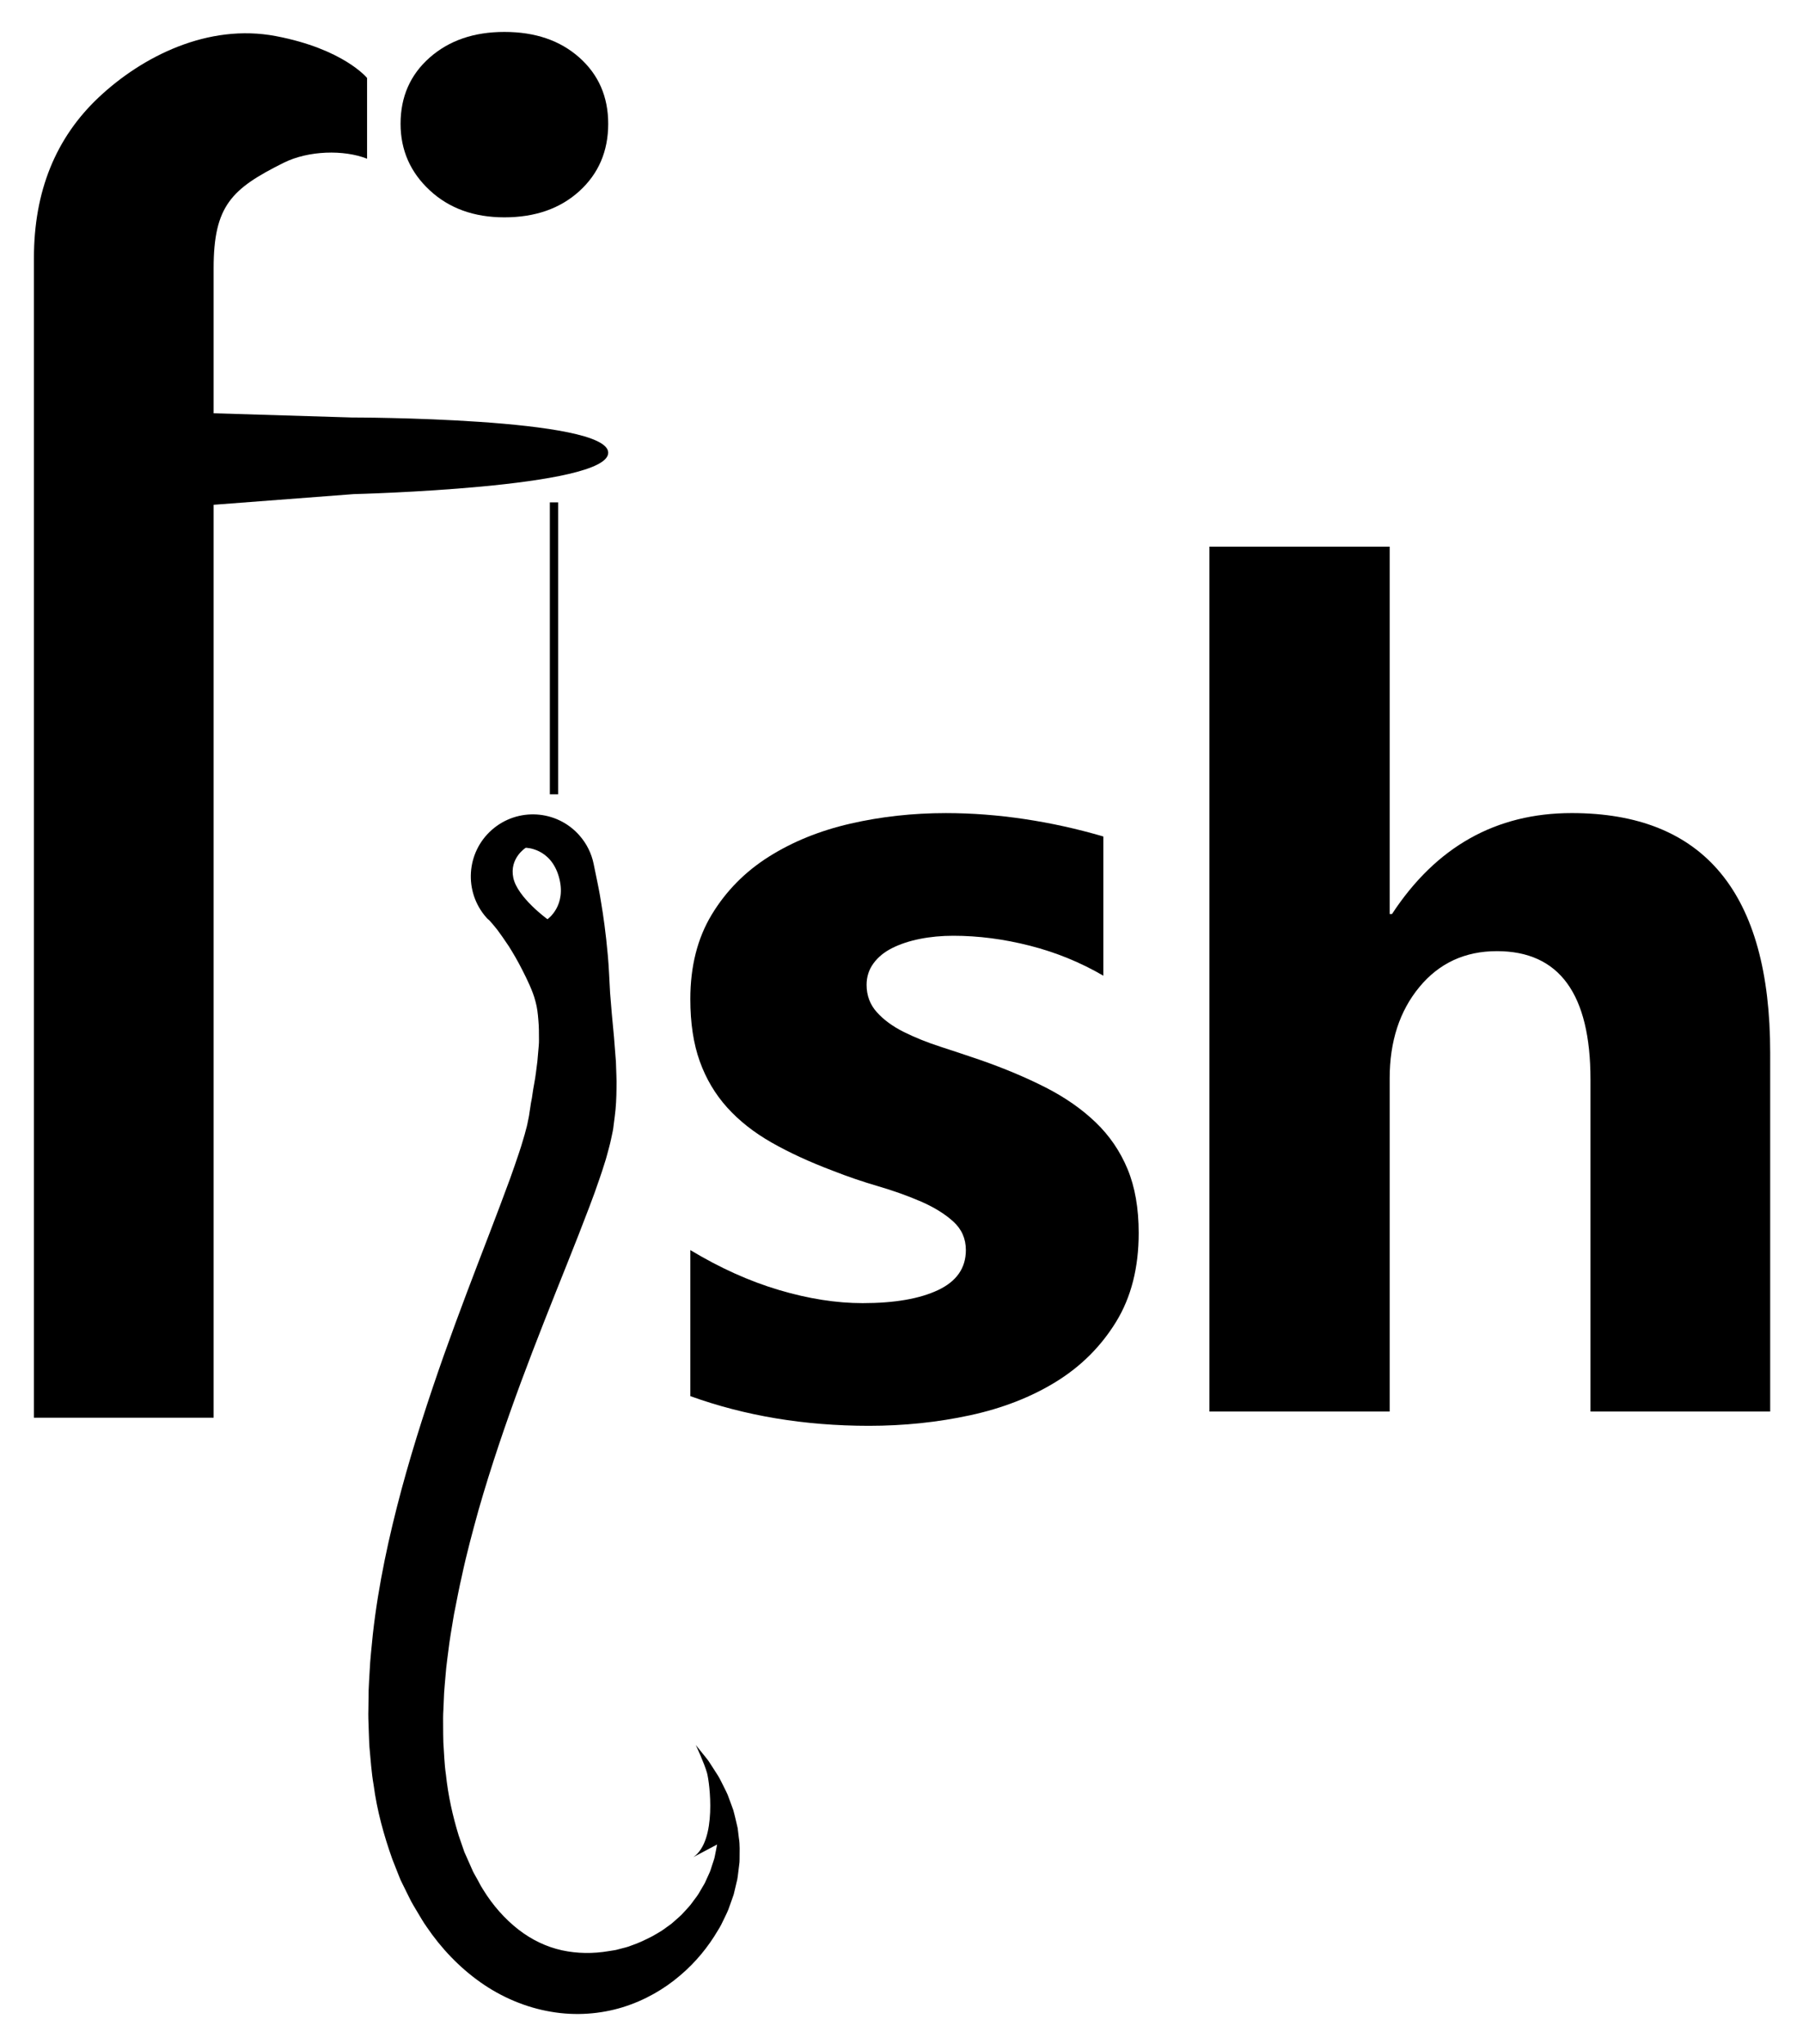 <?xml version="1.0" encoding="utf-8"?>
<!-- Generator: Adobe Illustrator 16.0.0, SVG Export Plug-In . SVG Version: 6.00 Build 0)  -->
<!DOCTYPE svg PUBLIC "-//W3C//DTD SVG 1.1//EN" "http://www.w3.org/Graphics/SVG/1.1/DTD/svg11.dtd">
<svg version="1.1" id="fish" xmlns="http://www.w3.org/2000/svg" xmlns:xlink="http://www.w3.org/1999/xlink" x="0px" y="0px"
	 width="272.917px" height="309.375px" viewBox="0 0 272.917 309.375" enable-background="new 0 0 272.917 309.375"
	 xml:space="preserve">
<g id="parts_group">
	<path id="head" d="M76.348,32.897c-4.606,0-8.376-1.367-11.312-4.102c-2.936-2.733-4.403-6.087-4.403-10.06
		c0-4.086,1.468-7.426,4.403-10.017c2.936-2.59,6.706-3.886,11.312-3.886c4.663,0,8.447,1.295,11.354,3.886
		c2.907,2.591,4.361,5.93,4.361,10.017c0,4.145-1.454,7.542-4.361,10.189C84.795,31.573,81.011,32.897,76.348,32.897z"/>
	<path d="M267.948,213.648h-27.2v-50.255c0-12.952-4.722-19.428-14.161-19.428c-4.836,0-8.752,1.813-11.743,5.44
		c-2.994,3.627-4.491,8.232-4.491,13.815v50.428h-27.286V82.743h27.286v55.609h0.347c6.676-10.189,15.743-15.284,27.199-15.284
		c20.033,0,30.05,12.089,30.05,36.267V213.648z"/>
	<path d="M104.495,211.317v-22.105c4.49,2.706,8.965,4.722,13.427,6.045c4.46,1.325,8.678,1.985,12.65,1.985
		c4.835,0,8.648-0.66,11.441-1.985c2.792-1.323,4.188-3.339,4.188-6.045c0-1.727-0.635-3.165-1.9-4.317
		c-1.267-1.15-2.893-2.158-4.879-3.022c-1.985-0.863-4.159-1.64-6.519-2.331c-2.361-0.691-4.634-1.468-6.822-2.331
		c-3.512-1.324-6.605-2.749-9.282-4.274c-2.677-1.525-4.922-3.295-6.735-5.311c-1.813-2.015-3.195-4.346-4.145-6.994
		c-0.95-2.647-1.425-5.786-1.425-9.412c0-4.95,1.079-9.21,3.237-12.78c2.159-3.569,5.037-6.49,8.635-8.764
		c3.597-2.273,7.713-3.942,12.348-5.008c4.633-1.065,9.455-1.598,14.464-1.598c3.913,0,7.886,0.302,11.916,0.907
		c4.028,0.604,8.001,1.483,11.916,2.634v21.069c-3.454-2.014-7.154-3.525-11.096-4.533c-3.943-1.006-7.814-1.511-11.614-1.511
		c-1.784,0-3.469,0.159-5.052,0.475c-1.584,0.317-2.979,0.777-4.188,1.381s-2.159,1.382-2.85,2.332
		c-0.69,0.95-1.036,2.029-1.036,3.238c0,1.612,0.519,2.994,1.554,4.145c1.037,1.152,2.388,2.146,4.059,2.979
		c1.668,0.835,3.525,1.584,5.569,2.245c2.042,0.663,4.071,1.339,6.088,2.029c3.626,1.267,6.907,2.648,9.843,4.145
		c2.937,1.498,5.454,3.253,7.556,5.268c2.101,2.016,3.713,4.376,4.835,7.08c1.123,2.707,1.685,5.93,1.685,9.672
		c0,5.239-1.137,9.714-3.411,13.427s-5.297,6.735-9.066,9.066c-3.771,2.332-8.116,4.03-13.038,5.095
		c-4.922,1.065-10.032,1.598-15.327,1.598C121.793,215.807,112.785,214.309,104.495,211.317z"/>
	<path id="hook" d="M111.842,278.197c-0.063-0.507-0.125-1.009-0.182-1.497c-0.113-0.477-0.22-0.94-0.326-1.398
		c-0.119-0.451-0.207-0.89-0.332-1.315c-0.151-0.408-0.295-0.814-0.439-1.203c-0.145-0.389-0.282-0.771-0.42-1.135
		c-0.15-0.357-0.333-0.695-0.489-1.021c-0.338-0.652-0.614-1.272-0.94-1.812c-0.338-0.532-0.652-1.021-0.946-1.473
		c-0.288-0.444-0.533-0.853-0.814-1.185c-1.003-1.254-1.567-1.949-1.636-2.037c0.044,0.101,1.313,2.802,1.705,4.243
		c0.393,1.442,1.542,10.216-2.062,12.723l3.585-1.905c-0.094,0.57-0.232,1.153-0.338,1.742c-0.038,0.232-0.101,0.457-0.182,0.684
		c-0.075,0.226-0.151,0.457-0.226,0.683c-0.157,0.458-0.269,0.935-0.501,1.379c-0.201,0.445-0.408,0.902-0.621,1.366
		c-0.257,0.439-0.514,0.878-0.777,1.329c-0.238,0.458-0.583,0.864-0.896,1.297c-0.157,0.207-0.313,0.427-0.476,0.64
		c-0.157,0.213-0.358,0.401-0.533,0.608c-0.188,0.193-0.37,0.395-0.552,0.602c-0.182,0.2-0.363,0.4-0.583,0.582
		c-0.42,0.364-0.821,0.746-1.253,1.104c-0.451,0.326-0.915,0.657-1.379,0.99c-0.476,0.313-0.99,0.583-1.485,0.878
		c-1.028,0.526-2.074,1.039-3.19,1.41c-0.54,0.231-1.122,0.351-1.692,0.501c-0.289,0.068-0.564,0.169-0.859,0.207
		c-0.294,0.043-0.583,0.081-0.877,0.138c-2.325,0.395-4.726,0.382-7.063-0.126c-2.337-0.514-4.587-1.579-6.612-3.158
		c-2.018-1.579-3.848-3.622-5.346-6.067c-0.389-0.589-0.652-1.19-0.997-1.773c-0.163-0.307-0.326-0.558-0.501-0.908l-0.52-1.179
		l-0.526-1.185l-0.263-0.589l-0.025-0.063l-0.006-0.006c0-0.007,0-0.014,0-0.014l-0.094-0.275c-0.244-0.721-0.495-1.441-0.746-2.162
		c-0.902-2.945-1.592-6.01-1.93-9.226c-0.239-1.579-0.27-3.228-0.389-4.851c-0.038-0.821-0.019-1.648-0.032-2.476
		c-0.006-0.828-0.019-1.654,0.038-2.488l0.107-2.507c0.05-0.841,0.144-1.687,0.207-2.526c0.119-1.673,0.383-3.371,0.589-5.058
		c0.107-0.84,0.27-1.686,0.401-2.532c0.151-0.846,0.257-1.686,0.445-2.531c0.333-1.686,0.652-3.372,1.041-5.052
		c0.714-3.365,1.617-6.706,2.532-10.016c1.893-6.611,4.105-13.08,6.405-19.315c2.313-6.242,4.72-12.246,7.032-18.031
		c1.153-2.896,2.281-5.741,3.347-8.567c0.27-0.715,0.527-1.423,0.79-2.125c0.25-0.727,0.507-1.441,0.751-2.149
		c0.257-0.702,0.483-1.467,0.721-2.199l0.175-0.552l0.082-0.276l0.094-0.332c0.119-0.445,0.239-0.883,0.357-1.322
		c0.263-0.978,0.351-1.504,0.501-2.182l0.05-0.244l0.013-0.063l0.062-0.351l0.019-0.138l0.069-0.564
		c0.05-0.37,0.094-0.739,0.144-1.109c0.201-1.485,0.257-2.914,0.27-4.312c0.025-0.702,0-1.379-0.019-2.05
		c-0.025-0.67-0.05-1.335-0.069-1.986c-0.101-1.285-0.201-2.538-0.294-3.748c-0.232-2.4-0.439-4.625-0.589-6.681
		c-0.119-2.062-0.182-3.967-0.345-5.671c-0.301-3.422-0.696-6.105-1.009-7.96c-0.144-0.94-0.275-1.648-0.382-2.181
		c-0.106-0.521-0.157-0.79-0.157-0.79l-0.602-2.927c-0.32-1.542-1.035-3.027-2.156-4.293c-3.428-3.886-9.364-4.255-13.256-0.821
		c-3.885,3.428-4.255,9.364-0.827,13.255c0,0,0.043,0.044,0.125,0.138c0.075,0.082,0.175,0.157,0.313,0.276
		c0.263,0.275,0.683,0.764,1.203,1.416c0.495,0.658,1.084,1.504,1.761,2.52c0.652,1.028,1.36,2.237,2.062,3.629
		c0.37,0.696,0.708,1.441,1.072,2.225c0.345,0.79,0.689,1.624,0.909,2.52c0.25,0.884,0.357,1.83,0.432,2.808
		c0.094,0.978,0.094,1.994,0.094,3.04c0.013,0.526-0.063,1.06-0.1,1.593c-0.05,0.538-0.094,1.083-0.144,1.635
		c-0.15,1.091-0.257,2.219-0.477,3.348c-0.106,0.569-0.207,1.14-0.282,1.717c-0.063,0.583-0.226,1.146-0.288,1.73
		c-0.044,0.294-0.094,0.588-0.138,0.883l-0.063,0.427c0,0,0,0.006,0,0.012l-0.006,0.02c0,0,0,0.006,0,0.012l-0.007,0.025v0.019
		l-0.006,0.031l-0.038,0.195c-0.131,0.626-0.257,1.379-0.407,1.823c-0.138,0.514-0.25,1.009-0.464,1.654
		c-0.188,0.614-0.356,1.229-0.583,1.868c-0.42,1.271-0.884,2.589-1.36,3.93c-0.984,2.688-2.043,5.483-3.153,8.379
		c-2.225,5.791-4.6,11.952-6.894,18.42c-2.281,6.48-4.5,13.262-6.405,20.3c-1.887,7.051-3.491,14.358-4.331,21.873
		c-0.176,1.887-0.407,3.761-0.489,5.665c-0.05,0.953-0.119,1.894-0.15,2.846l-0.038,2.864c-0.031,0.952,0.006,1.912,0.044,2.871
		c0.044,0.959,0.05,1.911,0.119,2.87c0.188,1.924,0.295,3.829,0.634,5.741c0.501,3.816,1.536,7.577,2.826,11.206
		c0.351,0.902,0.708,1.799,1.06,2.688l0.138,0.332c0.006,0.013,0.012,0.019,0.006,0.024c0,0.007,0.019,0.051,0.113,0.251
		l0.038,0.069l0.068,0.144l0.289,0.583l0.57,1.16l0.577,1.152c0.213,0.408,0.508,0.871,0.758,1.304
		c0.527,0.865,1.028,1.774,1.599,2.569c2.174,3.203,4.919,6.099,8.122,8.361c3.203,2.269,6.907,3.823,10.667,4.456
		c3.76,0.657,7.54,0.345,10.88-0.684c3.353-1.04,6.279-2.751,8.667-4.794c2.407-2.03,4.293-4.388,5.709-6.794
		c0.175-0.301,0.37-0.583,0.52-0.896c0.15-0.313,0.301-0.62,0.452-0.928c0.288-0.614,0.602-1.196,0.796-1.83
		c0.219-0.62,0.445-1.222,0.646-1.823c0.144-0.614,0.288-1.222,0.432-1.817c0.169-0.583,0.207-1.191,0.288-1.774
		c0.038-0.288,0.075-0.582,0.106-0.864c0.044-0.282,0.069-0.57,0.063-0.853C111.949,280.297,112.018,279.225,111.842,278.197z
		 M77.698,132.864c-0.627-2.977,1.88-4.544,1.88-4.544s3.76,0,5.014,4.387s-1.724,6.424-1.724,6.424S78.325,135.841,77.698,132.864z
		"/>
	
		<line id="line" fill="none" stroke="#000000" stroke-width="1.254" stroke-linejoin="round" stroke-miterlimit="10" x1="83.856" y1="76.041" x2="83.856" y2="120.226"/>
	<path id="image" d="M55.563,24.022c-3.512-1.382-8.888-1.253-12.648,0.627c-7.827,3.913-10.579,6.46-10.579,15.958v21.946
		l20.92,0.639c0,0,38.758,0,38.808,5.327c0.05,5.327-38.495,6.268-38.495,6.268l-21.233,1.618v138.183h-27.2V39.053
		c0-10.073,3.281-18.19,9.843-24.35c6.563-6.159,16.513-11.19,26.769-9.24c10.255,1.951,13.815,6.338,13.815,6.338V24.022z"/>
</g>
</svg>
